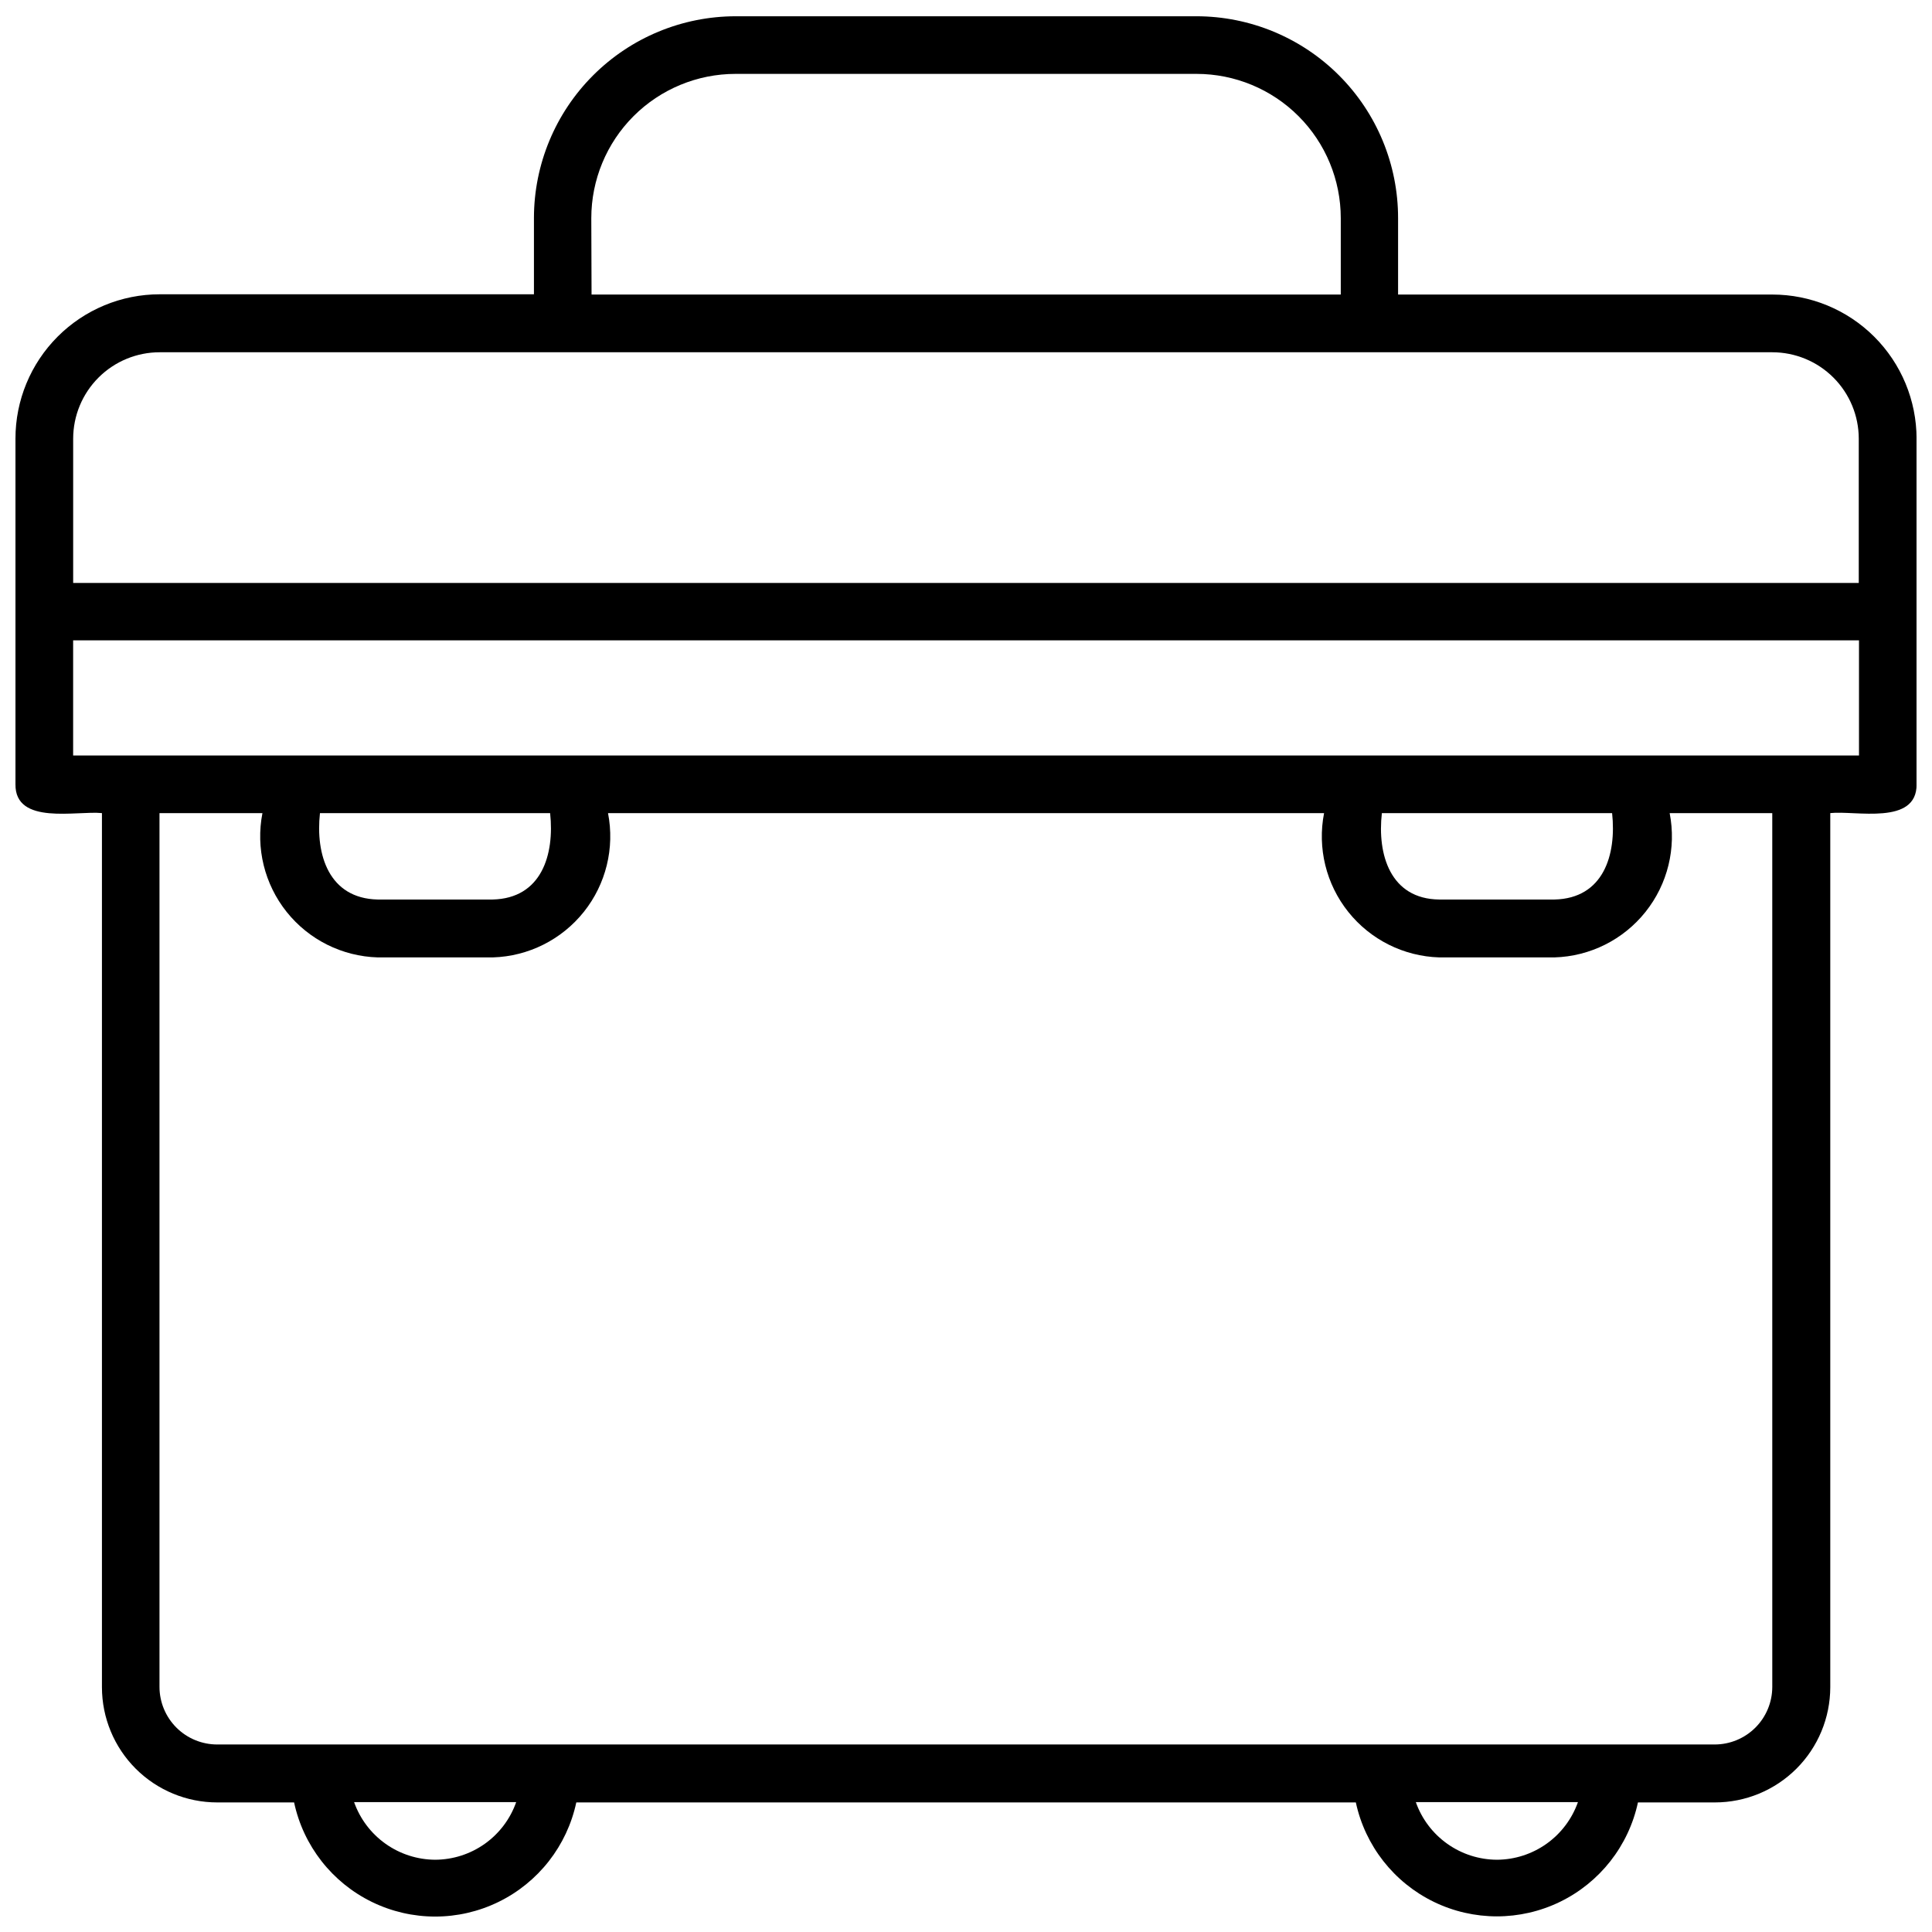 <?xml version="1.0" encoding="UTF-8"?>
<!-- Uploaded to: SVG Repo, www.svgrepo.com, Generator: SVG Repo Mixer Tools -->
<svg width="800px" height="800px" version="1.1" viewBox="144 144 512 512" xmlns="http://www.w3.org/2000/svg">
 <defs>
  <clipPath id="a">
   <path d="m148.09 148.09h503.81v503.81h-503.81z"/>
  </clipPath>
 </defs>
 <g clip-path="url(#a)">
  <path d="m613.67 222.06h-99.164v-20.242c0.012-14.18-5.609-27.785-15.629-37.82-10.016-10.031-23.609-15.676-37.789-15.688h-122.15c-14.168 0.016-27.75 5.652-37.766 15.672-10.02 10.016-15.656 23.598-15.672 37.766v20.242h-99.168c-10.145 0-19.871 4.031-27.043 11.207-7.172 7.176-11.199 16.906-11.191 27.051v91.586c-0.137 10.977 16.352 6.949 22.918 7.648v231.66-0.004c0.008 8.098 3.227 15.863 8.953 21.586 5.731 5.723 13.496 8.938 21.59 8.938h20.379c2.457 11.5 10.07 21.23 20.641 26.383 10.574 5.152 22.93 5.152 33.5 0 10.574-5.152 18.188-14.883 20.645-26.383h206.59-0.004c2.473 11.484 10.086 21.199 20.648 26.34s22.902 5.141 33.469 0c10.562-5.141 18.176-14.855 20.645-26.34h20.402c8.098 0 15.863-3.215 21.598-8.938 5.731-5.723 8.953-13.484 8.969-21.586v-231.66c6.59-0.742 22.984 3.375 22.875-7.648l-0.004-91.586c-0.012-10.133-4.043-19.844-11.215-27.008-7.168-7.16-16.887-11.18-27.02-11.18zm-312.97-20.242c0-10.141 4.027-19.867 11.199-27.039 7.168-7.168 16.895-11.199 27.035-11.199h122.15c10.141 0 19.867 4.031 27.035 11.199 7.172 7.172 11.199 16.898 11.199 27.039v20.242h-198.55zm-137.31 58.43c0.008-6.078 2.426-11.902 6.731-16.199 4.301-4.293 10.133-6.703 16.211-6.695h427.34c6.074 0 11.902 2.41 16.199 6.703 4.297 4.293 6.715 10.117 6.719 16.191v38.234l-473.2 0.004zm95.949 376.6c-4.719-0.02-9.32-1.5-13.168-4.231-3.848-2.734-6.758-6.59-8.332-11.039h42.957c-1.562 4.449-4.465 8.305-8.305 11.039-3.844 2.731-8.438 4.211-13.152 4.231zm281.35 0c-4.719-0.02-9.312-1.5-13.156-4.234-3.848-2.734-6.754-6.586-8.324-11.035h42.961c-1.57 4.449-4.477 8.305-8.32 11.039-3.848 2.734-8.441 4.211-13.16 4.231zm72.984-45.793c-0.008 4.047-1.617 7.926-4.481 10.785-2.863 2.859-6.746 4.465-10.793 4.465h-396.84c-4.047 0-7.93-1.605-10.797-4.461-2.867-2.859-4.484-6.738-4.496-10.789v-231.57h27.281c-1.805 9.246 0.543 18.824 6.426 26.188 5.879 7.359 14.699 11.766 24.117 12.047h30.523c9.414-0.285 18.227-4.695 24.105-12.059 5.875-7.359 8.223-16.93 6.414-26.176h189.76c-1.809 9.246 0.539 18.816 6.414 26.176 5.879 7.363 14.691 11.773 24.105 12.059h30.543c9.418-0.277 18.238-4.684 24.117-12.051 5.879-7.363 8.219-16.938 6.406-26.184h27.191zm-384.88-231.57h60.996c1.191 11-2.25 22.605-15.25 22.895h-30.453c-12.93-0.289-16.508-11.875-15.293-22.895zm281.37 0h61.062c1.191 11.02-2.25 22.605-15.273 22.895h-30.562c-12.93-0.156-16.438-11.898-15.18-22.895zm126.49-15.273h-473.27v-30.52h473.27z"/>
 </g>
</svg>